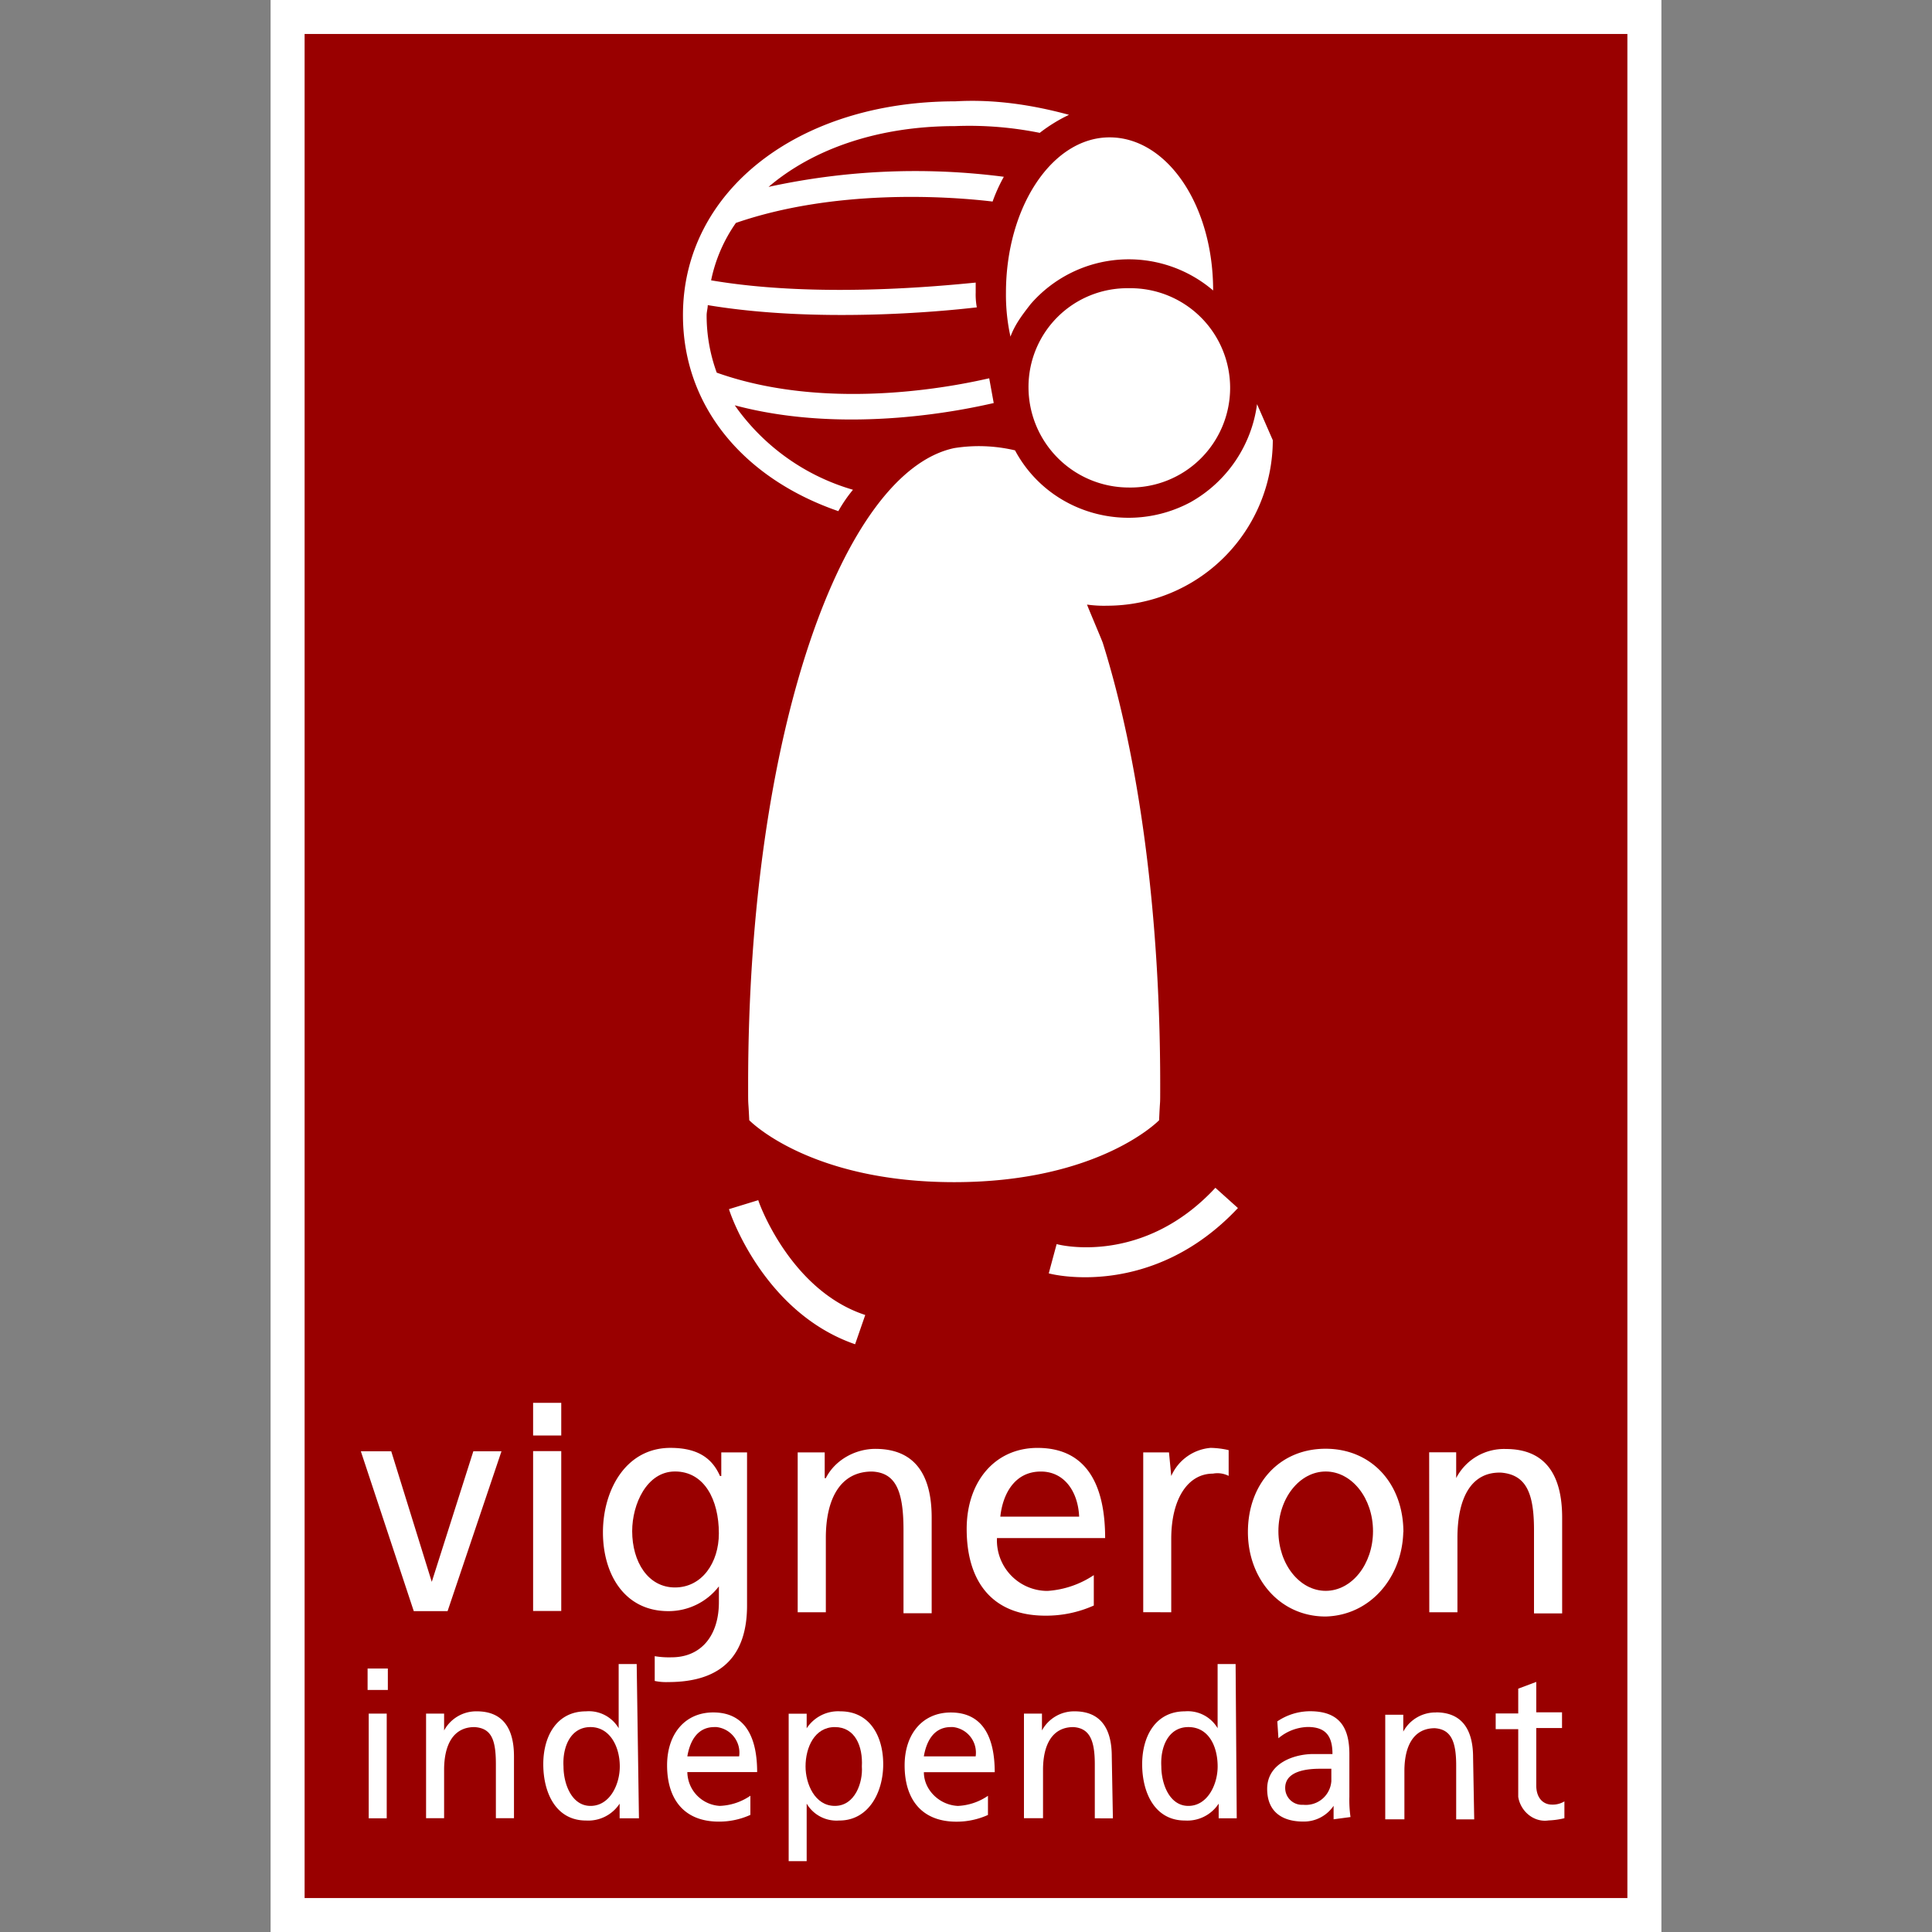 <svg xmlns="http://www.w3.org/2000/svg" width="600" height="600" viewBox="0 0 600 600"><rect x="0" y="0" width="600" height="600" fill="#808080" stroke="none"/><defs><style>.cls-1{fill:#fff}.cls-2{fill:none}.cls-3{fill:#900}</style></defs><path class="cls-1" d="M84.09 0h431.82v600H84.09z"/><path class="cls-2" d="M328.15 386.36l-2.45 9.09c1.05.35 32.17 8.05 58.74-20.28l-7-6.29c-22.37 24.12-48.24 17.83-49.29 17.48zM378.15 516.78v19.93a10.75 10.75 0 00-10.15-5.24c-9.09 0-13.29 7.69-13.29 16.43s3.85 17.48 13.29 17.48a11.65 11.65 0 0010.49-5.24v4.55h5.59l-.35-47.91zm-9.09 44.06c-5.95 0-8.4-7-8.4-12.24-.35-5.94 2.1-12.24 8.4-12.24s9.09 5.95 9.09 12.24c0 5.6-3.15 12.24-9.09 12.24zM363.81 478c0-12.59 5.25-20.28 12.94-20.28a7.67 7.67 0 014.89.7v-8a27 27 0 00-5.59-.7 14.68 14.68 0 00-12.24 8.74l-.7-7.34h-8v49.58h8.74zM333.74 531.47a11.35 11.35 0 00-10.14 5.94v-5.24H318v32.52h6v-15c0-7.69 2.8-13.29 9.44-13.29 4.9.35 6.64 3.85 6.64 11.54v16.79h5.6l-.35-19.24c-.05-8.78-3.55-14.02-11.59-14.02zM419.06 544.76c0-8.75-3.5-13.29-12.24-13.29a18.21 18.21 0 00-10.14 3.15l.35 5.24a14.72 14.72 0 019.09-3.5c5.59 0 7.69 2.8 7.69 8.4h-5.94c-5.95 0-14.34 2.79-14.34 10.83 0 7 4.55 10.14 11.19 10.14a11.13 11.13 0 009.44-4.89V565l5.25-.69a38 38 0 01-.35-6.3zm-5.6 7.34v1a7.94 7.94 0 01-8.74 7.34 5.22 5.22 0 01-5.59-5.25c0-5.59 7.69-5.94 10.84-5.94h3.49zM452.62 477.62c0-12.24 4.2-20.63 13.64-20.28 7.69.7 10.14 6.3 10.14 17.83v25.88h8.74v-29.72c0-13.29-5.24-21.33-17.48-21.33a16.74 16.74 0 00-15.39 9.09v-8h-8.39v49.61h8.74zM322.2 449.65c-13.28 0-22 10.49-22 25.18 0 16.08 7.7 26.92 24.48 26.92a36.2 36.2 0 0015-3.15v-9.44a29.33 29.33 0 01-14.34 4.9h-.7a15.69 15.69 0 01-15-16.44h33.56c-.02-15.73-5.26-27.97-21-27.97zM310.66 471c.7-6.64 4.2-14 12.59-14 7.34 0 11.54 6.3 11.89 14zM477.1 554.55v-17.84h8v-4.89h-8v-9.44l-5.6 2.1v7.69h-7v4.89h7v21c.7 4.55 4.9 8 9.44 7.34a24.3 24.3 0 004.9-.69v-5.25a7.06 7.06 0 01-3.85 1c-2.79.03-4.89-2.07-4.89-5.91zM435.84 532.52h-5.6V565h5.95v-15c0-7.69 2.8-13.29 9.44-13.29 4.89.35 6.64 3.85 6.64 11.54V565h5.6l-.35-19.23c0-8.74-3.5-14-11.54-14a11.34 11.34 0 00-10.14 5.94zM295.28 531.82c-8.74 0-14.34 6.64-14.34 16.43 0 10.49 5.25 17.48 16.09 17.48a23.62 23.62 0 009.79-2.09v-5.95a17.93 17.93 0 01-9.44 3.15c-5.95-.35-10.49-5.25-10.49-10.49h22c.03-10.49-3.47-18.53-13.61-18.53zm7.72 13.63h-16.11c.7-4.19 2.8-9.09 8.39-9.09h.7a8 8 0 017.02 9.09zM114.51 532.17h5.59v32.52h-5.59zM221.5 531.82c-8.74 0-14.33 6.64-14.33 16.43 0 10.49 5.24 17.48 16.08 17.48a23.55 23.55 0 009.79-2.09v-5.95a17.9 17.9 0 01-9.44 3.15 10.68 10.68 0 01-10.14-10.49h21.68c0-10.49-3.5-18.53-13.64-18.53zm8.05 13.63h-16.09c.7-4.19 2.8-9.09 8.39-9.09h.7a8 8 0 017 9.09zM114.16 518.18h6.29v6.64h-6.29zM268.71 408.39c-23.43-7.69-33.22-35.31-33.22-35.66l-9.09 2.79c.35 1.4 10.84 32.17 39.16 42zM289.34 501.05v-29.72c0-13.29-5.25-21.33-17.49-21.33-6.29 0-12.58 3.5-15.38 9.09h-.35v-8h-8.39v49.61h8.74v-23.08c0-12.24 4.54-20.63 14.33-20.63 7.35.35 9.79 5.95 9.79 18.18v25.88zM261 531.47a11.67 11.67 0 00-10.49 5.24v-4.54h-5.59V578h5.59v-17.86a10.74 10.74 0 0010.14 5.24c9.1 0 13.64-8.74 13.64-17.48s-4.19-16.43-13.29-16.43zm-1.74 29.37c-6.3 0-9.1-7-9.1-12.24 0-5.94 2.8-12.24 9.1-12.24s8.74 5.95 8.39 12.24c.35 4.9-2.09 12.24-8.38 12.24zM165.56 435.66h8.74v10.14h-8.74zM260.31 158.74a44.48 44.48 0 014.55-6.64 67.9 67.9 0 01-36.71-26.23c35.31 9.44 72.72 1 80.42-.7l-1.4-7.69c-6.3 1.4-48.25 11.19-84.62-1.75a51.68 51.68 0 01-3.14-17.83c0-1.05.35-2.1.35-3.14 33.56 5.59 71.67 2.09 83.56.69a21.39 21.39 0 01-.35-4.54v-3.15c-10.84 1-49.3 4.9-82.17-.7a47.74 47.74 0 017.7-17.83c30.42-10.49 65-8.39 79.72-6.64a50.92 50.92 0 013.49-7.69 213.91 213.91 0 00-73.07 3.1c14-11.89 34.26-18.88 58-18.88a110.57 110.57 0 0126.22 2.1 49.21 49.21 0 019.09-5.6c-11.54-3.14-23.42-4.89-35.31-4.19-49 0-84.62 28-84.62 66.43.04 28.36 18.92 50.74 48.29 60.88zM207.52 500.35a19.71 19.71 0 0015.73-7.69v4.89c0 10.49-5.59 17.14-14.68 17.14a26.49 26.49 0 01-5.25-.35V522a17 17 0 004.2.35c17.13 0 24.47-8.74 24.47-23.78v-47.52h-8v7.34h-.35c-2.45-5.59-7-8.74-15.38-8.74-14 0-21 13.29-21 26.22s6.62 24.48 20.26 24.48zm2.1-43.36c9.09 0 13.63 8.74 13.63 19.23 0 9.09-5.24 16.79-13.63 16.79s-13.29-8.05-13.29-17.49c0-8.39 4.54-18.52 13.29-18.52zM165.56 450.7h8.74v49.65h-8.74zM138.99 500.35l16.78-49.65h-8.74l-12.94 40.56-12.59-40.56h-9.44l16.44 49.65h10.49zM137.94 537.41v-5.24h-5.6v32.52h5.6v-15c0-7.69 2.79-13.29 9.44-13.29 5.24.35 6.64 3.85 6.64 11.54v16.79h5.6v-19.28c0-8.74-3.5-14-11.54-14a11.33 11.33 0 00-10.14 5.96zM168.71 547.9c0 8.74 3.84 17.48 13.28 17.48a11.64 11.64 0 0010.49-5.24v4.55h6l-.7-47.91h-5.6v19.93a10.74 10.74 0 00-10.18-5.24c-9.1 0-13.29 7.69-13.29 16.43zm14.68-11.54c6 0 9.09 5.95 9.09 12.24 0 5.6-3.14 12.24-9.09 12.24s-8.39-7-8.39-12.24c-.35-5.94 2.1-12.24 8.39-12.24z"/><path class="cls-2" d="M312.41 90.91a60.25 60.25 0 001.4 13.64c1.4-3.85 3.85-7 6.29-10.14a40.33 40.33 0 0156.65-4.2c0-26.57-14.34-47.55-32.17-47.55s-32.17 21.68-32.17 48.25zM387.59 475.87c0 14.34 9.79 26.23 24.12 26.23 14-.35 23.78-12.24 24.13-26.23 0-15-9.79-25.87-24.13-25.87s-24.12 10.84-24.12 25.87zM411.71 457c9.09 0 14.69 9.09 14.69 18.53 0 8.75-4.55 18.54-14.69 18.54S397 484.27 397 475.52c0-9.44 5.27-18.52 14.71-18.52zM369.76 155.94c-19.59 10.49-44.06 3.5-54.55-16.08a48.8 48.8 0 00-18.88-.7c-34.62 7.34-64 88.46-64 197.55 0 8.05 0 3.5.35 11.19 0 0 18.53 19.23 63.64 19.23S360 347.9 360 347.9c.34-8 .34-3.14.34-11.19 0-53.14-6.64-101.4-17.83-137.06-.35-1.05-4.54-10.84-4.89-11.89a37.92 37.92 0 006.29.35 51.49 51.49 0 0051.4-51.4l-4.9-11.19a41.16 41.16 0 01-20.65 30.42z"/><path class="cls-2" d="M350.52 89.51a30.67 30.67 0 00-31.11 30.77 31.12 31.12 0 1031.11-30.77z"/><path class="cls-3" d="M259.27 536.36c-6.3 0-9.1 6.3-9.1 12.24 0 5.25 2.8 12.24 9.1 12.24s8.74-7.34 8.39-12.24c.34-6.29-2.1-12.24-8.39-12.24zM209.62 493c8.39 0 13.63-7.7 13.63-16.79 0-10.49-4.54-19.23-13.63-19.23-8.75 0-13.29 10.14-13.29 18.53 0 9.49 4.89 17.49 13.29 17.49z"/><path class="cls-3" d="M94.58 589.51h410.84v-579H94.58zm25.52-24.82h-5.59v-32.52h5.59zm.35-39.86h-6.29v-6.65h6.29zm103.15 36a17.9 17.9 0 009.44-3.15v5.95a23.55 23.55 0 01-9.79 2.09c-10.84 0-16.08-7-16.08-17.48 0-9.79 5.59-16.43 14.33-16.43 10.14 0 13.64 8 13.64 18.53h-21.68a10.68 10.68 0 0010.14 10.5zm2.8-185.32l9.09-2.79c0 .35 9.79 28 33.22 35.66l-3.15 9.09c-28.32-9.78-38.81-40.55-39.16-41.95zm34.26 189.86a10.74 10.74 0 01-10.14-5.24V578h-5.59v-45.8h5.59v4.54a11.67 11.67 0 0110.48-5.27c9.09 0 13.29 7.69 13.29 16.43s-4.53 17.48-13.63 17.48zM270.8 457c-9.79 0-14.33 8.39-14.33 20.63v23.07h-8.74v-49.65h8.39v8h.35c2.8-5.59 9.09-9.09 15.38-9.09 12.24 0 17.49 8 17.49 21.33v29.72h-8.75v-25.84c0-12.23-2.44-17.83-9.79-18.17zm26.58 103.85a17.93 17.93 0 009.44-3.15v5.95a23.62 23.62 0 01-9.79 2.09c-10.84 0-16.09-7-16.09-17.48 0-9.79 5.6-16.43 14.34-16.43 10.14 0 13.64 8 13.64 18.53h-22c-.03 5.23 4.51 10.13 10.46 10.48zm27.27-66.78h.7a29.33 29.33 0 0014.34-4.9v9.44a36.2 36.2 0 01-15 3.15c-16.78 0-24.48-10.84-24.48-26.92 0-14.69 8.75-25.18 22-25.18 15.74 0 21 12.24 21 28h-33.59a15.69 15.69 0 0015.03 16.4zM340 564.69V547.9c0-7.69-1.74-11.19-6.64-11.54-6.64 0-9.44 5.6-9.44 13.29v15H318v-32.48h5.59v5.24a11.35 11.35 0 0110.14-5.94c8 0 11.54 5.24 11.54 14l.35 19.24zm38.47 0v-4.55a11.65 11.65 0 01-10.47 5.24c-9.44 0-13.29-8.74-13.29-17.48s4.2-16.43 13.29-16.43a10.75 10.75 0 0110.14 5.24v-19.93h5.59l.35 47.91zm-23.43-64v-49.64h8l.7 7.34a14.68 14.68 0 0112.24-8.74 27 27 0 015.59.7v8a7.67 7.67 0 00-4.89-.7c-7.69 0-12.94 7.69-12.94 20.28v22.77zM325.7 395.45l2.45-9.09c1.05.35 26.92 6.65 49.3-17.48l7 6.29c-26.58 28.33-57.7 20.63-58.75 20.28zM414.16 565v-4.19a11.13 11.13 0 01-9.44 4.89c-6.64 0-11.19-3.14-11.19-10.14 0-8 8.39-10.83 14.34-10.83h5.94c0-5.6-2.1-8.4-7.69-8.4a14.72 14.72 0 00-9.09 3.5l-.35-5.24a18.21 18.21 0 0110.14-3.15c8.74 0 12.24 4.54 12.24 13.29V558a38 38 0 00.35 6.3zm71.68-.34a24.3 24.3 0 01-4.9.69c-4.54.7-8.74-2.79-9.44-7.34v-21h-7v-4.89h7v-7.69l5.6-2.1v9.44h8v4.89h-8v17.84c0 3.84 2.1 5.94 4.89 5.94a7.06 7.06 0 003.85-1zm-42-113.64h8.39v8a16.74 16.74 0 0115.43-9.02c12.24 0 17.48 8 17.48 21.33v29.72h-8.74v-25.88c0-11.53-2.45-17.13-10.14-17.83-9.44-.35-13.64 8-13.64 20.28v23.08h-8.74zm2.1 80.77c8 0 11.54 5.24 11.54 14l.35 19.23h-5.6v-16.77c0-7.69-1.75-11.19-6.64-11.54-6.64 0-9.44 5.6-9.44 13.29v15h-5.95v-32.48h5.6v5.24a11.34 11.34 0 0110.2-5.94zm-10.14-56c-.35 14-10.14 25.88-24.13 26.23-14.33 0-24.12-11.89-24.12-26.23 0-15 9.79-25.87 24.12-25.87s24.17 10.92 24.17 25.95zm-40.52-339.08a51.49 51.49 0 01-51.4 51.4 37.92 37.92 0 01-6.29-.35c.35 1.05 4.54 10.84 4.89 11.89 11.19 35.66 17.83 83.92 17.83 137.06 0 8.05 0 3.15-.34 11.19 0 0-18.54 19.23-63.64 19.23s-63.64-19.23-63.64-19.23c-.35-7.69-.35-3.14-.35-11.19 0-109.09 29.37-190.21 64-197.55a48.8 48.8 0 0118.88.7c10.49 19.58 35 26.57 54.55 16.08a41.16 41.16 0 0020.62-30.42zm-44.76 14.69a31.18 31.18 0 01-31.11-31.12 30.67 30.67 0 0131.11-30.77 30.95 30.95 0 110 61.89zm26.23-61.19a40.33 40.33 0 00-56.65 4.2c-2.44 3.14-4.89 6.29-6.29 10.14a60.25 60.25 0 01-1.4-13.64c0-26.57 14.34-48.25 32.17-48.25s32.17 20.98 32.17 47.55zm-80.07-58.74c11.89-.7 23.77 1.05 35.31 4.19a49.21 49.21 0 00-9.09 5.6 110.57 110.57 0 00-26.22-2.1c-23.78 0-44.06 7-58 18.88a213.91 213.91 0 0173.07-3.14 50.92 50.92 0 00-3.49 7.69c-14.69-1.75-49.3-3.85-79.72 6.64a47.74 47.74 0 00-7.7 17.83c32.87 5.6 71.33 1.75 82.17.7v3.15a21.39 21.39 0 00.35 4.54c-11.89 1.4-50 4.9-83.56-.69 0 1-.35 2.09-.35 3.14a51.68 51.68 0 003.14 17.83c36.37 12.94 78.32 3.15 84.62 1.75l1.4 7.69c-7.7 1.75-45.11 10.14-80.42.7a67.9 67.9 0 0036.71 26.23 44.48 44.48 0 00-4.55 6.64c-29.37-10.14-48.25-32.52-48.25-60.84-.04-38.46 35.63-66.43 84.58-66.43zm-88.46 418.18c8.39 0 12.93 3.15 15.38 8.74h.4v-7.34h8v47.55c0 15-7.34 23.78-24.47 23.78a17 17 0 01-4.2-.35v-7.69a26.49 26.49 0 005.25.35c9.09 0 14.68-6.65 14.68-17.14v-4.89a19.71 19.71 0 01-15.73 7.69c-13.64 0-20.28-11.54-20.28-24.48s6.98-26.22 20.97-26.22zm-16.09 87.06v-19.93h5.6l.7 47.91h-6v-4.55a11.64 11.64 0 01-10.43 5.24c-9.44 0-13.28-8.74-13.28-17.48s4.19-16.43 13.28-16.43a10.74 10.74 0 0110.13 5.24zm-26.57-101.05h8.74v10.14h-8.74zm0 15h8.74v49.65h-8.74zm-5.94 94.75v19.24H154V547.9c0-7.69-1.4-11.19-6.64-11.54-6.65 0-9.44 5.6-9.44 13.29v15h-5.6v-32.48h5.6v5.24a11.33 11.33 0 0110.14-5.94c8.06 0 11.56 5.24 11.56 13.98zM121.5 450.7l12.59 40.56L147 450.7h8.74L139 500.35h-10.5l-16.44-49.65z"/><path class="cls-3" d="M222.55 536.36h-.7c-5.59 0-7.69 4.9-8.39 9.09h16.09a8 8 0 00-7-9.09zM399.13 555.24a5.22 5.22 0 005.59 5.25 7.94 7.94 0 008.74-7.34v-3.85H410c-3.18 0-10.87.35-10.87 5.94zM323.25 457c-8.39 0-11.89 7.35-12.59 14h24.48c-.35-7.71-4.55-14-11.89-14zM369.06 536.36c-6.3 0-8.75 6.3-8.4 12.24 0 5.25 2.45 12.24 8.4 12.24s9.09-6.64 9.09-12.24c0-6.29-2.8-12.24-9.09-12.24zM183.39 560.84c6 0 9.09-6.64 9.09-12.24 0-6.29-3.14-12.24-9.09-12.24-6.29 0-8.74 6.3-8.39 12.24 0 5.25 2.45 12.24 8.39 12.24z"/><ellipse class="cls-3" cx="411.71" cy="475.52" rx="14.69" ry="18.53"/><path class="cls-3" d="M296 536.36h-.7c-5.59 0-7.69 4.9-8.39 9.09H303a8 8 0 00-7-9.09z"/><path class="cls-1" d="M505.42 0H84.09v600h431.82V0zm0 589.51H94.58v-579h410.84z"/></svg>